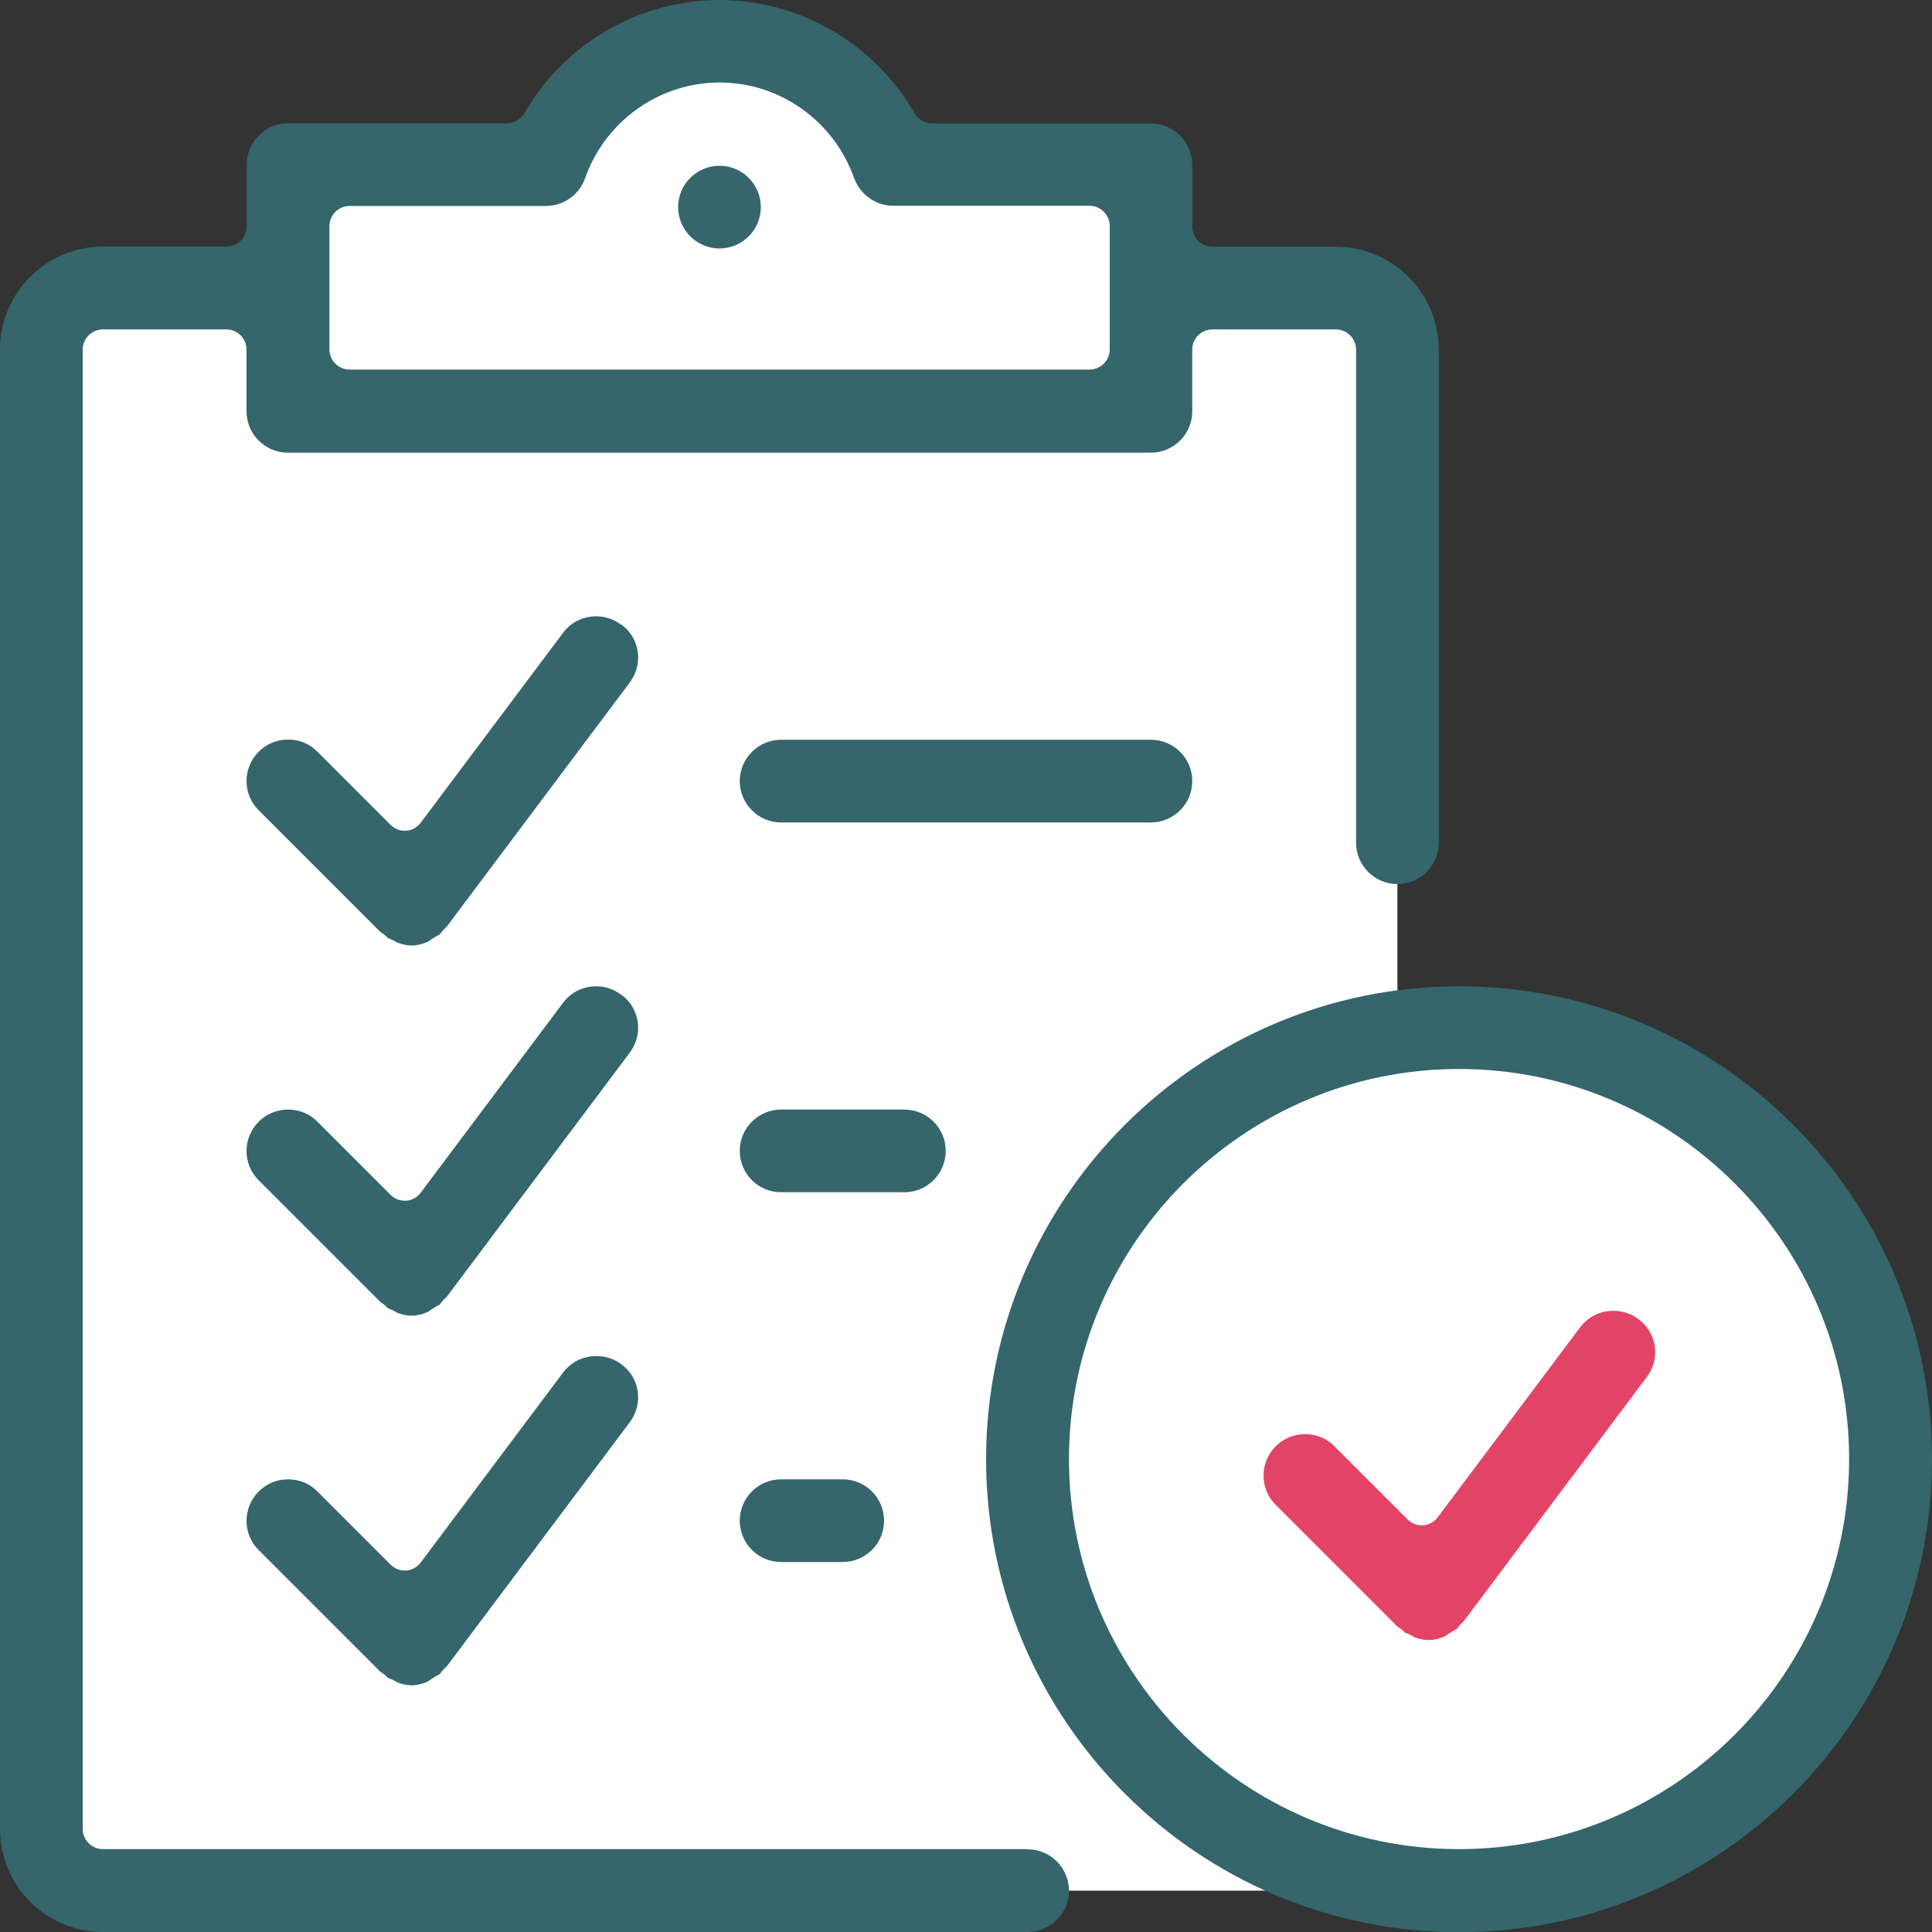 <svg xmlns="http://www.w3.org/2000/svg" id="Layer_1" viewBox="0 0 100 100"><rect x="0" y="0" width="100" height="100" fill="#333333" stroke="none"/><defs><style>.cls-1{fill:#e34366;}.cls-1,.cls-2,.cls-3{stroke-width:0px;}.cls-2{fill:#34666c;}.cls-3{fill:#fff;}</style></defs><rect class="cls-3" x="2.75" y="14.91" width="69.58" height="82.95"></rect><path class="cls-3" d="M45.43,8.57c-.95-3.56-4.16-6.19-8.02-6.19s-7.07,2.63-8.02,6.19h-14.14v12.87h44.32v-12.87h-14.14Z"></path><circle class="cls-3" cx="75.52" cy="75.59" r="22.27"></circle><path class="cls-2" d="M37.24,12.86c1.18,0,2.14-.96,2.14-2.14s-.96-2.14-2.14-2.14-2.14.96-2.14,2.14.96,2.14,2.14,2.14Z"></path><path class="cls-2" d="M53.19,95.71H5.33c-.58,0-1.05-.47-1.05-1.05V18.1c0-.58.47-1.05,1.05-1.05h6.38c.58,0,1.05.47,1.05,1.05v3.19c0,1.18.96,2.14,2.14,2.14h44.67c1.18,0,2.14-.96,2.14-2.14v-3.19c0-.58.47-1.05,1.05-1.05h6.38c.58,0,1.05.47,1.05,1.05v25.52c0,1.18.96,2.14,2.14,2.14s2.14-.96,2.14-2.14v-25.52c0-2.94-2.39-5.33-5.33-5.33h-6.38c-.58,0-1.05-.47-1.05-1.05v-3.19c0-1.18-.96-2.14-2.14-2.14h-11.32c-.37,0-.72-.2-.91-.52C45.25,2.24,41.38,0,37.24,0s-8.02,2.24-10.1,5.86c-.19.32-.53.52-.91.52h-11.32c-1.18,0-2.14.96-2.14,2.14v3.19c0,.58-.47,1.05-1.05,1.05h-6.38C2.39,12.76,0,15.15,0,18.1v76.57C0,97.61,2.39,100,5.33,100h47.86c1.18,0,2.14-.96,2.14-2.14s-.96-2.14-2.14-2.14ZM17.05,11.71c0-.58.47-1.05,1.05-1.05h10.16c.9,0,1.72-.57,2.02-1.43,1.05-2.97,3.85-4.96,6.97-4.96s5.91,1.99,6.96,4.95c.31.85,1.12,1.43,2.02,1.43h10.16c.58,0,1.05.47,1.05,1.05v6.38c0,.58-.47,1.05-1.05,1.05H18.1c-.58,0-1.05-.47-1.05-1.05v-6.38Z"></path><path class="cls-2" d="M61.71,40.43c0-1.18-.96-2.14-2.14-2.14h-19.14c-1.18,0-2.14.96-2.14,2.14s.96,2.14,2.14,2.14h19.14c1.18,0,2.14-.96,2.14-2.14Z"></path><path class="cls-2" d="M48.95,59.57c0-1.18-.96-2.14-2.14-2.14h-6.38c-1.18,0-2.14.96-2.14,2.14s.96,2.14,2.14,2.14h6.38c1.18,0,2.14-.96,2.14-2.14Z"></path><path class="cls-2" d="M40.43,76.57c-1.18,0-2.14.96-2.14,2.14s.96,2.14,2.14,2.14h3.19c1.18,0,2.14-.96,2.14-2.14s-.96-2.14-2.14-2.14h-3.19Z"></path><path class="cls-2" d="M32.14,32.33c-.37-.28-.82-.43-1.28-.43-.68,0-1.31.31-1.72.86l-7.36,9.82c-.18.24-.46.4-.76.42-.02,0-.05,0-.07,0-.28,0-.54-.11-.74-.31l-3.78-3.78c-.4-.41-.94-.63-1.52-.63s-1.11.22-1.52.63c-.84.84-.84,2.2,0,3.03l6.31,6.31c.06.03.13.08.22.15.06.05.11.1.15.15.03.01.05.02.08.03.06.03.13.06.2.09.06.03.11.06.17.09.02.01.04.02.05.03.27.1.51.15.73.15h0c.27,0,.56-.07.84-.19.02-.01.04-.03.07-.05.07-.05.13-.1.21-.14.07-.05.14-.09.22-.13.04-.02.1-.05.14-.08.03-.06.08-.13.15-.2.06-.07.13-.13.18-.17l9.49-12.66c.34-.46.49-1.02.41-1.58-.08-.57-.38-1.07-.84-1.41Z"></path><path class="cls-2" d="M32.14,51.48c-.37-.28-.82-.43-1.28-.43-.68,0-1.31.31-1.72.86l-7.36,9.82c-.18.24-.46.4-.76.42-.02,0-.05,0-.07,0-.28,0-.54-.11-.74-.31l-3.78-3.78c-.4-.41-.94-.63-1.52-.63s-1.11.22-1.52.63c-.84.84-.84,2.2,0,3.03l6.31,6.31c.06.03.13.08.22.16.06.05.11.1.15.15.03.01.05.02.08.03.06.03.13.06.2.09.06.03.11.06.17.09.02.01.04.03.04.03.27.1.52.15.74.15h0c.27,0,.56-.07.84-.19.02-.01.04-.03.07-.05.07-.05.13-.1.21-.14.07-.05.14-.09.22-.13.04-.02.1-.05.14-.08.03-.06.08-.13.15-.2.06-.07.13-.13.18-.17l9.49-12.66c.34-.46.49-1.02.41-1.58-.08-.57-.38-1.07-.84-1.41Z"></path><path class="cls-2" d="M30.86,70.19c-.68,0-1.31.31-1.72.86l-7.36,9.82c-.18.24-.46.4-.76.42-.02,0-.05,0-.07,0-.28,0-.54-.11-.74-.31l-3.78-3.78c-.4-.41-.94-.63-1.52-.63s-1.11.22-1.52.63c-.84.84-.84,2.2,0,3.03l6.31,6.31c.06.03.13.08.22.15.06.05.11.1.15.15.03.01.05.02.08.03.06.03.13.06.2.09.06.03.11.06.17.09.02.01.04.03.04.03.27.1.52.15.74.15h0c.27,0,.56-.07.84-.19.02-.01.04-.03.07-.05.07-.05.13-.1.21-.14.07-.05.14-.09.22-.13.04-.02.1-.06.14-.08.03-.06.08-.13.15-.2.06-.07.13-.13.18-.17l9.49-12.66c.34-.46.49-1.02.41-1.58-.08-.57-.38-1.07-.84-1.41-.37-.28-.82-.43-1.28-.43Z"></path><path class="cls-2" d="M75.52,51.05c-13.5,0-24.48,10.98-24.48,24.48s10.98,24.48,24.48,24.48,24.48-10.98,24.48-24.48-10.98-24.48-24.48-24.48ZM75.52,95.71c-11.13,0-20.19-9.06-20.19-20.19s9.06-20.19,20.19-20.19,20.19,9.06,20.19,20.19-9.06,20.19-20.19,20.19Z"></path><path class="cls-1" d="M83.5,67.85c-.68,0-1.31.31-1.72.86l-7.36,9.82c-.18.24-.46.4-.76.42-.02,0-.05,0-.07,0-.28,0-.54-.11-.74-.31l-3.78-3.78c-.4-.41-.94-.63-1.52-.63s-1.11.22-1.52.63c-.84.84-.84,2.2,0,3.03l6.31,6.31c.06.03.13.08.22.15.06.05.11.1.15.15.03.01.05.02.08.03.06.03.13.06.2.09.06.03.11.06.17.09.02.01.04.03.04.03.27.1.52.15.74.15h0c.27,0,.56-.07.84-.19.02-.01.04-.03.07-.05.07-.05.13-.1.21-.14.07-.05.14-.09.22-.13.04-.02.1-.06.14-.08.03-.06.08-.13.15-.2.06-.07.13-.13.18-.17l9.49-12.66c.34-.46.49-1.02.41-1.58-.08-.57-.38-1.07-.84-1.41-.37-.28-.82-.43-1.28-.43Z"></path></svg>